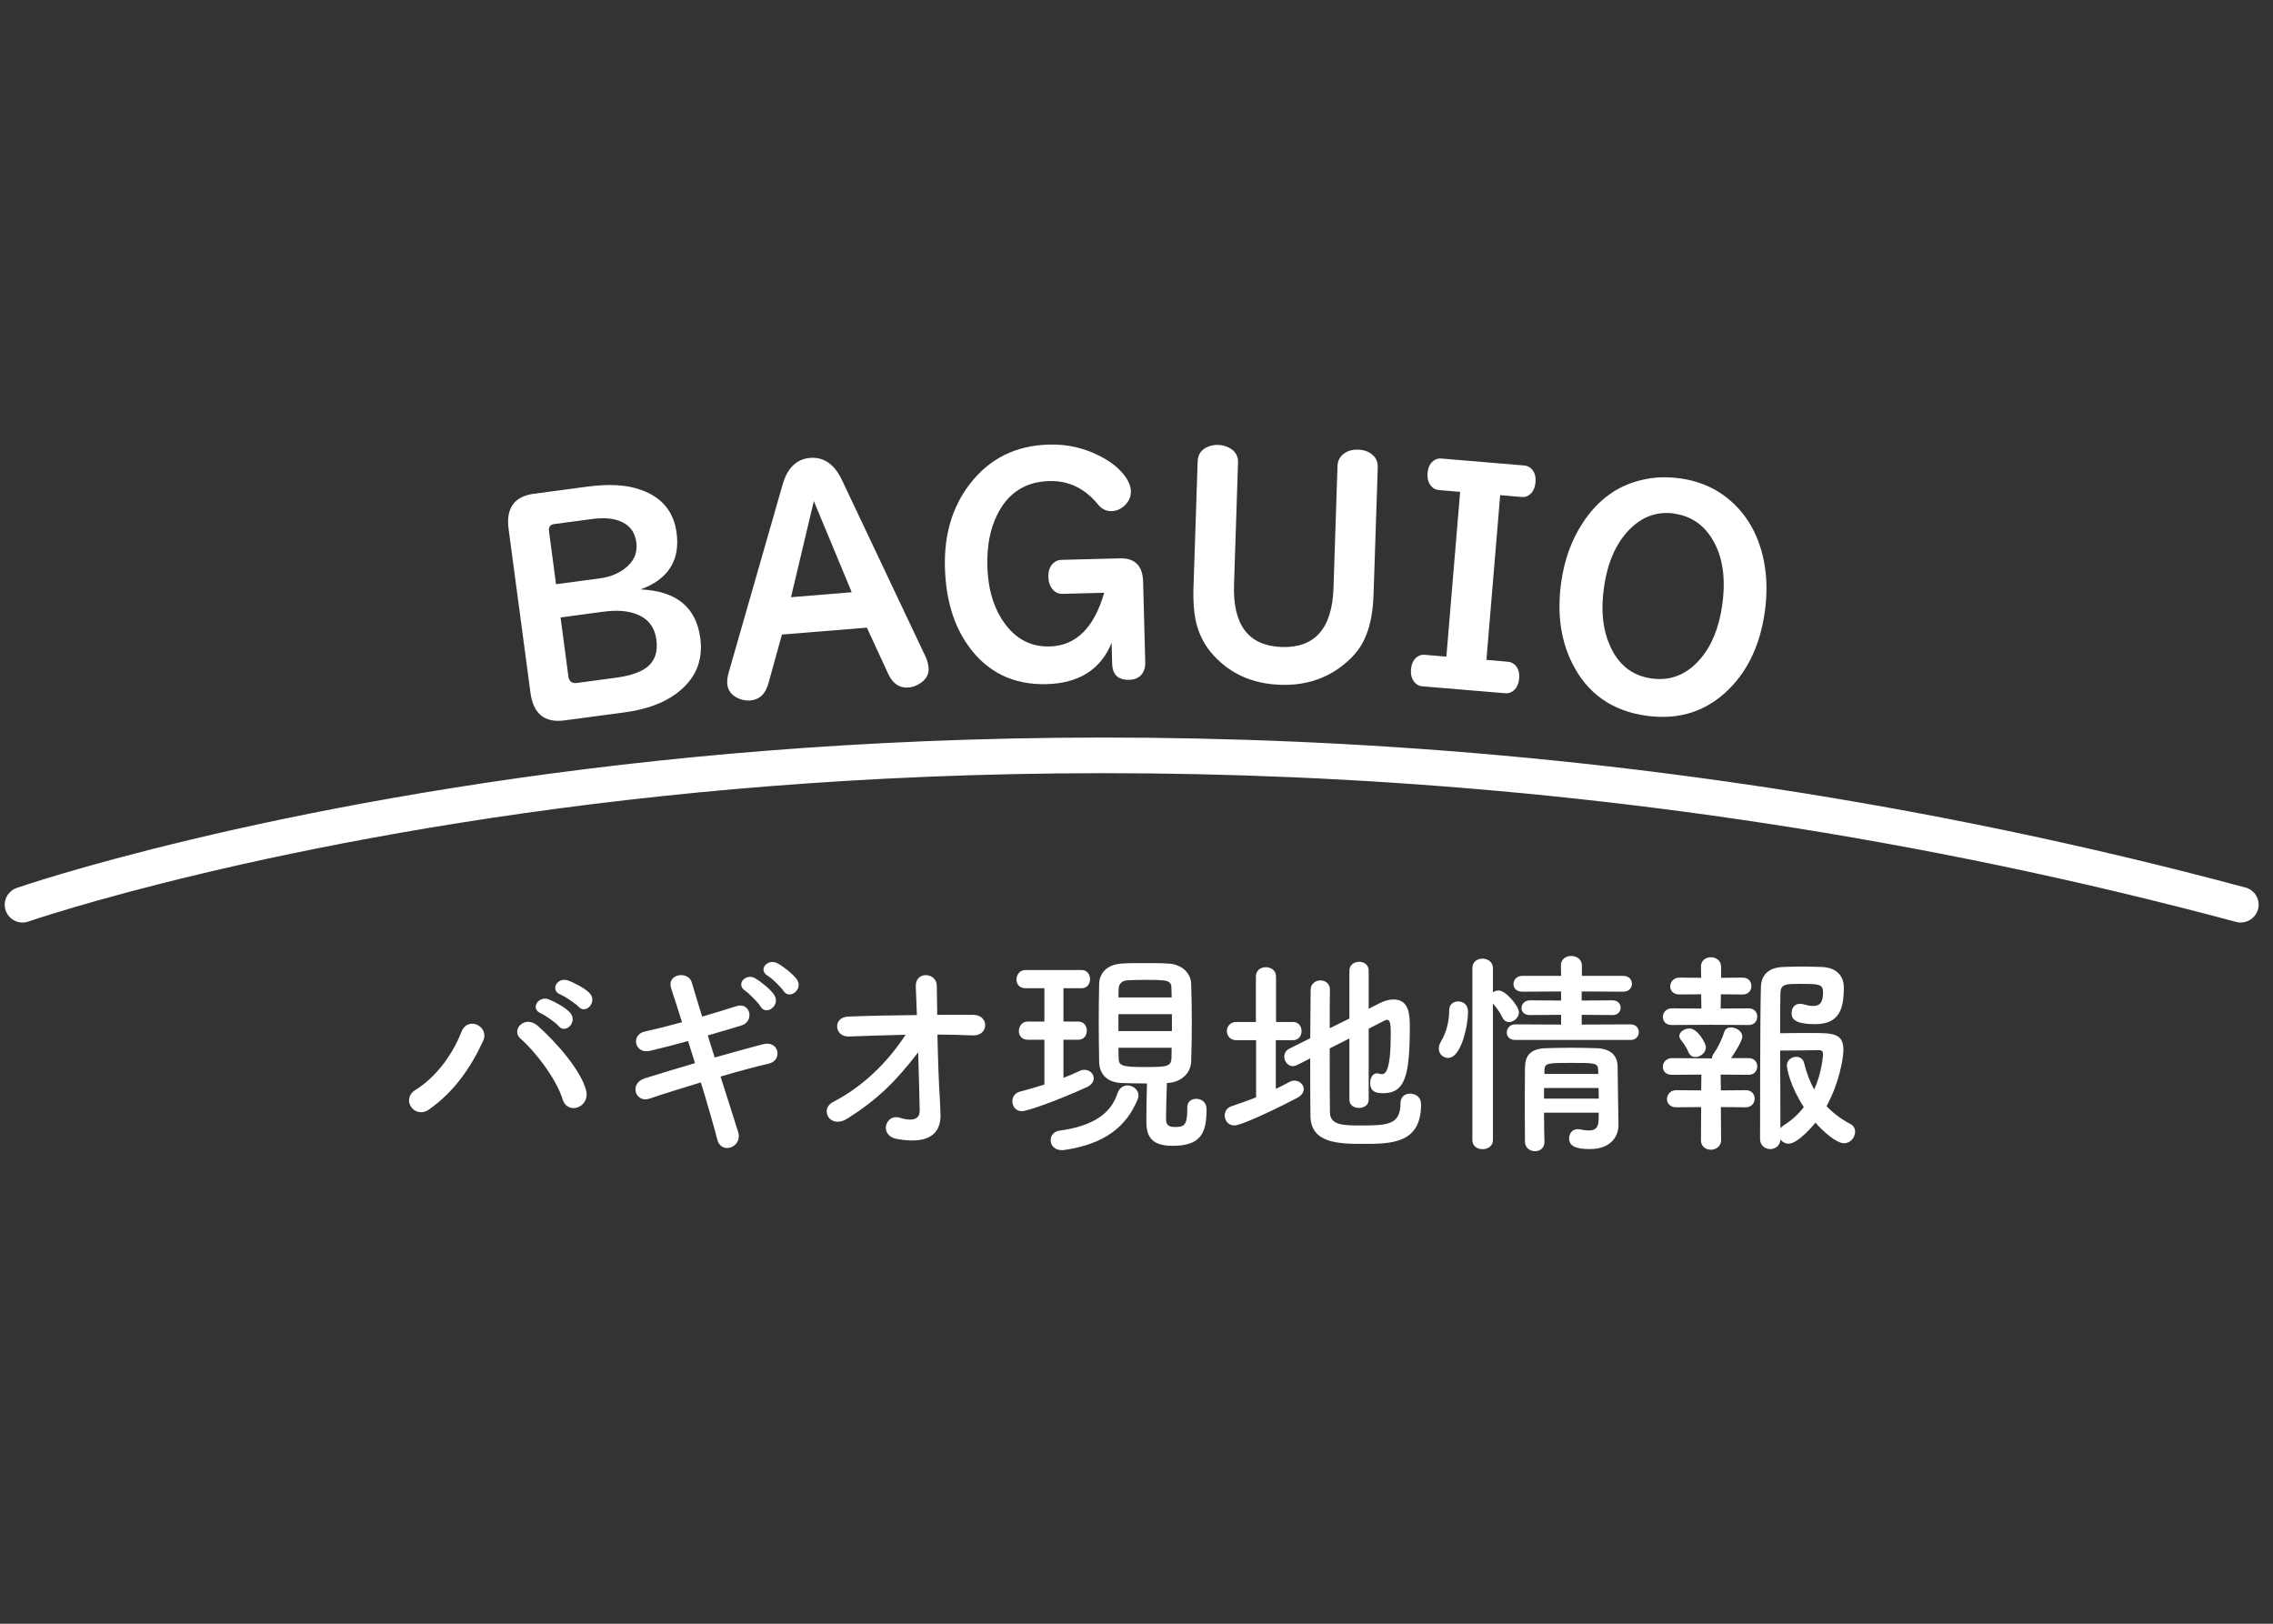 <?xml version="1.0" encoding="UTF-8"?><svg id="_レイヤー_1" xmlns="http://www.w3.org/2000/svg" viewBox="0 0 210 150"><rect x="0" y="0" width="210" height="150" fill="#333333" stroke="none"/><defs><style>.cls-1{fill:#fff;}</style></defs><path class="cls-1" d="M38.38,100.69c1.88-1.16,3.42-3.24,4.24-5.34.6-1.56,2.62-.52,2.02.8-1.16,2.52-2.72,4.74-5,6.34-1.34.94-2.64-.94-1.26-1.8ZM51.97,101.53c-.6-1.92-2.56-4.44-3.86-5.56-.96-.82.38-2.26,1.58-1.2,1.74,1.54,3.98,4.12,4.46,5.96.4,1.54-1.7,2.36-2.18.8ZM49.97,93.61c-1.02-.42-.22-1.64.7-1.3.54.2,1.54.74,1.98,1.22.78.84-.38,2.04-1.04,1.26-.26-.32-1.24-1-1.64-1.18ZM51.79,91.88c-1.02-.4-.3-1.62.64-1.32.54.18,1.56.7,2.02,1.16.8.8-.32,2.04-1,1.28-.28-.3-1.26-.96-1.66-1.12Z"/><path class="cls-1" d="M66.03,97.69c1.62-.46,3.22-.9,4.44-1.22,1.56-.4,1.82,1.5.58,1.78-1.14.26-2.78.7-4.48,1.2.64,2.02,1.24,3.92,1.62,5.1.24.74-.18,1.26-.66,1.44-.48.18-1.08,0-1.26-.72-.32-1.24-.88-3.2-1.52-5.28-1.78.54-3.52,1.08-4.74,1.5-1.32.44-1.92-1.42-.42-1.88,1.16-.36,2.84-.88,4.62-1.4-.22-.7-.44-1.38-.64-2.04-1.24.34-2.46.66-3.5.9-1.44.34-1.82-1.48-.5-1.78,1.1-.24,2.26-.54,3.44-.86-.4-1.28-.76-2.38-1-3.12-.46-1.36,1.58-1.66,1.9-.56.2.72.56,1.84.96,3.16,1.14-.32,2.22-.66,3.16-.96,1.3-.42,1.7,1.4.48,1.78-.9.28-1.98.6-3.12.92l.64,2.04ZM70.27,92.99c-.2-.36-1.06-1.22-1.42-1.46-.92-.6.06-1.66.92-1.16.48.28,1.4,1,1.76,1.54.62.96-.74,1.96-1.26,1.08ZM72.39,91.54c-.22-.34-1.08-1.18-1.46-1.4-.94-.56,0-1.62.88-1.16.5.26,1.42.96,1.8,1.48.66.94-.68,1.94-1.22,1.08Z"/><path class="cls-1" d="M86.83,101.47c.04.62.04.96.06,1.5.04,1.54-.82,2.8-3.96,2.26-1.82-.32-1.08-2.38.18-1.98.82.26,1.88.38,1.86-.68-.02-1.18-.08-3.26-.14-5.36-2.12,2.76-3.78,4.36-6.5,6.1-1.66,1.06-2.64-.84-1.38-1.5,2.78-1.44,5.02-3.64,6.72-6.22-1.78.04-3.56.1-5.24.16-1.34.06-1.54-1.78-.06-1.84,2-.08,4.18-.12,6.34-.14-.04-1.14-.08-2.1-.1-2.62-.08-1.48,1.94-1.34,1.94-.08,0,.56.02,1.54.04,2.68,1.14,0,2.26-.02,3.32,0,1.54.02,1.44,1.98-.06,1.9-1.04-.04-2.14-.08-3.24-.08.04,2.1.12,4.4.22,5.9Z"/><path class="cls-1" d="M96.49,96.05h-1.54c-.56,0-.82-.4-.82-.8,0-.44.3-.88.82-.88h1.54v-3.08h-1.76c-.56,0-.82-.4-.82-.8,0-.44.3-.88.82-.88h5.2c.52,0,.78.42.78.84s-.26.84-.78.84h-1.68v3.08h1.38c.52,0,.78.42.78.84s-.26.84-.78.84h-1.38v3.52c.52-.2,1.04-.42,1.5-.64.16-.08.3-.1.46-.1.48,0,.84.38.84.78,0,.3-.2.62-.64.82-2.82,1.28-5.5,2.22-6,2.22-.58,0-.88-.46-.88-.92,0-.38.22-.76.68-.88.76-.2,1.52-.42,2.28-.66v-4.14ZM98.37,106.23c-.1.02-.18.02-.26.02-.7,0-1.04-.46-1.04-.92,0-.4.26-.8.8-.88,3.12-.42,4.76-1.58,5.36-3.42.18-.54.56-.76.94-.76.5,0,1.02.4,1.02.94,0,.1-.04.22-.08.34-1.02,2.48-2.98,4.12-6.74,4.68ZM109.69,102.31c0-.56.4-.8.82-.8s.96.22.96.98c0,2.18-.52,3.36-3.14,3.36-2.08,0-2.42-1-2.42-2.3,0-1.16.02-2.36.06-3.46-.82,0-1.64-.02-2.3-.04-1.4-.04-2.1-.84-2.12-1.94-.02-1.22-.04-2.56-.04-3.9,0-1.1.02-2.22.04-3.32.02-.9.62-1.8,2.14-1.88.58-.04,1.34-.04,2.08-.04s1.52,0,2.12.04c1.34.06,2.12.9,2.16,1.86.04,1.16.06,2.38.06,3.62s-.02,2.44-.06,3.6c-.04,1.04-.92,1.9-2.2,1.96h-.04c-.04,1.22-.08,2.36-.08,3.3,0,.52.18.76.8.76.8,0,1.16-.08,1.16-1.58v-.22ZM108.23,91.34c0-.8-.3-.82-2.54-.82-.6,0-1.18.02-1.54.04-.54.04-.8.38-.8.8l-.02.78h4.92l-.02-.8ZM108.27,93.69h-4.94v1.56h4.94v-1.56ZM103.33,96.79c0,.32.02.64.02.96.02.64.22.82,2.14.82,2.32,0,2.7,0,2.74-.84,0-.32.02-.62.02-.94h-4.92Z"/><path class="cls-1" d="M116.05,96.09h-1.84c-.56,0-.86-.42-.86-.84s.3-.84.86-.84h1.82v-4.2c0-.58.46-.86.92-.86s.94.28.94.86v4.2h1.58c.52,0,.78.42.78.84s-.26.84-.78.84h-1.6v4.5c.42-.2.84-.4,1.22-.62.18-.1.34-.14.5-.14.48,0,.86.36.86.78,0,.28-.18.58-.58.8-.7.38-5.02,2.56-5.84,2.56-.54,0-.88-.46-.88-.92,0-.36.2-.72.64-.86.76-.26,1.52-.52,2.26-.82v-5.28ZM124.67,95.93l-1.82.92c0,2.42,0,4.86.02,5.92.04,1.18,1.18,1.2,2.92,1.2,2.44,0,3.6-.08,3.6-2.06,0-.6.42-.88.88-.88.18,0,1.02.06,1.02,1.02,0,3.62-2.8,3.62-5.38,3.62-2.24,0-4.8-.06-4.84-2.56-.02-1.26-.02-3.26-.02-5.34l-1.22.62c-.14.06-.26.1-.38.1-.46,0-.8-.44-.8-.88,0-.28.14-.58.48-.74l1.92-.96c0-1.74.04-3.38.04-4.46,0-.58.46-.88.9-.88s.88.28.88.84v.02c-.02.82-.02,2.12-.02,3.56l1.82-.9v-4.42c0-.54.44-.82.9-.82s.88.28.88.82v3.52l.98-.5c.5-.26.94-.36,1.32-.36,1.44,0,1.5,1.42,1.5,2.5,0,4.58-.44,6.16-2.48,6.16-.9,0-1.18-.32-1.18-.96,0-.44.22-.88.64-.88.06,0,.12.02.2.04.08.02.16.04.24.04.32,0,.82-.28.82-3.66,0-.84-.02-1.36-.34-1.36-.08,0-.14.02-.22.06-.3.16-.84.44-1.48.76v6.56c0,.5-.44.76-.9.76s-.88-.26-.88-.76v-5.66Z"/><path class="cls-1" d="M132.93,96.87c0-.2.06-.42.2-.66.5-.82.76-1.86.76-2.88,0-.56.4-.82.82-.82.12,0,.92.02.92,1,0,1.12-.6,4.22-1.84,4.22-.46,0-.86-.36-.86-.86ZM136.03,89.44c0-.6.46-.88.94-.88s.96.3.96.88v2.22c.16-.1.34-.16.54-.16.62,0,1.86,1.42,1.86,2.02,0,.5-.48.9-.92.9-.22,0-.44-.12-.58-.38-.26-.54-.64-1.06-.9-1.34v12.62c0,.56-.48.84-.96.84s-.94-.28-.94-.84v-15.88ZM139.99,96.07c-.54,0-.78-.34-.78-.68,0-.38.28-.76.78-.76l4.24.02v-.9l-2.88.02c-.54,0-.78-.32-.78-.64,0-.36.28-.72.78-.72l2.88.02v-.84l-3.58.02c-.56,0-.82-.34-.82-.7,0-.38.28-.76.82-.76h3.58l-.02-.96c0-.6.48-.88.96-.88s.98.3.98.88v.96h3.82c.54,0,.8.36.8.72,0,.38-.26.74-.8.74l-3.84-.02v.84l2.84-.02c.52,0,.76.34.76.68s-.24.68-.76.68l-2.84-.02v.9l4.52-.02c.5,0,.76.36.76.72s-.26.72-.76.72h-10.66ZM142.65,102.79c0,.94.02,1.88.04,2.7v.02c0,.56-.44.84-.88.84s-.9-.3-.92-.86c0-1.1-.02-2.28-.02-3.46s.02-2.34.02-3.4c.02-1.1.48-1.76,1.96-1.8.72-.02,1.52-.04,2.3-.04s1.6.02,2.32.04c1.34.04,1.96.66,1.98,1.7,0,.64.08,5.36.08,5.36v.04c0,.96-.62,2.22-2.64,2.22-1.44,0-1.92-.34-1.92-1,0-.42.28-.84.8-.84.06,0,.12,0,.18.02.28.06.58.1.86.1.48,0,.86-.18.88-.92,0-.22.02-.48.02-.72h-5.06ZM142.65,100.51v.98h5.06c0-.32-.02-.66-.02-.98h-5.04ZM147.65,98.81c-.04-.62-.28-.62-2.56-.62-2.08,0-2.36.02-2.4.62v.4h4.98l-.02-.4Z"/><path class="cls-1" d="M158.05,94.67l-3.58.02c-.58,0-.84-.36-.84-.74,0-.4.3-.8.84-.8l2.72.02-.02-1.32-2,.02c-.58,0-.86-.36-.86-.74,0-.4.3-.82.86-.82l2,.02-.02-1.02v-.02c0-.58.46-.86.92-.86s.94.3.94.88v1.02l1.98-.02c.56,0,.82.38.82.78s-.26.78-.82.78l-2-.02-.02,1.32,2.58-.02c.54,0,.8.38.8.76,0,.4-.26.78-.8.78l-3.5-.02ZM158.99,102.27l.02,3.06c0,.58-.48.88-.94.88s-.92-.28-.92-.88l.02-3.06-2.3.02c-.58,0-.86-.38-.86-.76,0-.4.3-.82.86-.82l2.3.02.02-1.46-2.72.02c-.58,0-.84-.36-.84-.74s.3-.8.84-.8l3.56.02h.14c0-.14.04-.28.16-.44.36-.52.74-1.26.98-2.02.1-.28.34-.4.62-.4.46,0,1.04.36,1.04.84s-.86,1.72-1.04,2h1.62c.54,0,.8.38.8.76,0,.4-.26.78-.8.78l-2.58-.02.02,1.46,2.3-.02c.56,0,.82.4.82.78s-.26.8-.82.8l-2.3-.02ZM156.63,97.65c-.24,0-.48-.12-.62-.42-.28-.66-.58-.98-.74-1.2-.08-.12-.12-.22-.12-.32,0-.4.5-.7.94-.7.76,0,1.52,1.38,1.52,1.74,0,.5-.52.9-.98.9ZM165.25,105.65c-.32,0-.6-.16-.76-.4-.02.6-.48.9-.94.9s-.94-.32-.94-.94c0,0,0-11.92.08-14.06.04-1.02.64-1.76,2.02-1.82.52-.02,1.14-.04,1.76-.04s1.28.02,1.84.04c1.34.04,2.04.82,2.04,1.88,0,2.04-.44,3.4-2.66,3.4s-2.16-.72-2.16-1.06c0-.42.26-.82.76-.82.1,0,.2.02.3.04.36.1.66.16.92.16.6,0,.92-.28.92-1.26,0-.76-.38-.78-2.08-.78-1.36,0-1.82,0-1.86.84-.02.5-.02,1.94-.02,3.72.7-.02,1.96-.02,2.98-.02,1.86,0,2.86.02,2.86,1.54,0,.74-.36,3.04-1.56,5.22.6.62,1.32,1.18,2.2,1.64.32.16.44.44.44.72,0,.52-.42,1.06-1.02,1.06-.74,0-1.98-1.14-2.64-1.9-.1.12-1.58,1.94-2.48,1.94ZM165.09,98.43c0-.5.44-.8.86-.8.32,0,.62.16.72.54.24.94.54,1.76.94,2.48.7-1.54.82-3.1.82-3.28,0-.34-.26-.36-.4-.36-.78.02-2.66.04-3.56.04,0,2.7.02,5.68.02,7.18.08-.1.2-.2.34-.3.74-.46,1.34-1.02,1.82-1.66-1.26-1.94-1.56-3.52-1.56-3.84Z"/><path class="cls-1" d="M59.18,54.45c3.3.14,5.14,1.64,5.52,4.5.28,2.12-.46,3.83-2.24,5.14-1.19.88-2.77,1.45-4.76,1.72l-5.56.74c-1.83.24-2.87-.61-3.13-2.55l-2.02-15.13c-.26-1.93.53-3.02,2.35-3.26l4.96-.66c1.97-.26,3.59-.17,4.88.29,1.96.68,3.07,2.01,3.33,3.98.34,2.56-.78,4.3-3.35,5.24ZM51.38,53.97l3.96-.53c.93-.12,1.7-.41,2.32-.87.89-.65,1.26-1.48,1.13-2.47-.14-1.02-.69-1.69-1.68-2.02-.65-.22-1.46-.26-2.43-.13l-3.47.46c-.38.05-.54.27-.49.65l.65,4.9ZM51.79,57.04l.72,5.43c.06.48.33.68.79.62l3.59-.48c1.25-.17,2.18-.47,2.8-.91.79-.58,1.11-1.45.95-2.61-.16-1.22-.84-2.03-2.02-2.42-.77-.26-1.71-.31-2.82-.17l-4.02.54Z"/><path class="cls-1" d="M72.24,58.63l-1.25,4.51c-.27.98-.83,1.5-1.7,1.57-.34.03-.68-.03-1.04-.18-.65-.28-1.01-.74-1.06-1.37-.02-.3.02-.63.12-.99l4.99-17.39c.44-1.55,1.29-2.37,2.54-2.48,1.26-.1,2.24.57,2.94,2.03l7.74,16.35c.15.33.24.66.27.98.05.61-.21,1.1-.79,1.47-.34.23-.69.35-1.05.38-.85.07-1.48-.36-1.9-1.28l-1.96-4.25-7.86.64ZM75.19,46.29l-2.11,8.88,5.61-.46-3.5-8.42Z"/><path class="cls-1" d="M101.99,54.76l-3.84.1c-.31,0-.57-.09-.79-.3-.32-.3-.49-.73-.5-1.27-.02-.63.18-1.09.59-1.37.17-.13.38-.19.62-.2l5.38-.14c1.4-.04,2.12.68,2.16,2.15l.2,7.46c.01.39-.07.72-.25,1-.26.39-.67.6-1.23.61-1.03.03-1.55-.47-1.58-1.5l-.05-1.91c-1.01,2.46-3.01,3.73-6,3.81-3.08.08-5.5-1.1-7.24-3.54-1.36-1.9-2.08-4.32-2.16-7.24-.08-3.03.68-5.59,2.28-7.68,1.81-2.37,4.25-3.59,7.34-3.67,1.72-.05,3.33.33,4.83,1.13,1,.53,1.75,1.16,2.26,1.89.3.44.46.87.47,1.29.01.55-.22,1.02-.69,1.42-.33.27-.69.41-1.08.42-.5.01-.92-.19-1.25-.6-1.22-1.5-2.73-2.23-4.52-2.18-2.18.06-3.77,1.07-4.77,3.03-.68,1.33-1,2.93-.95,4.82.05,1.91.48,3.52,1.27,4.81,1.11,1.8,2.6,2.67,4.48,2.62,2.43-.06,4.1-1.71,5.04-4.94Z"/><path class="cls-1" d="M114.38,42.75l-.37,11.26c-.12,3.74,1.35,5.66,4.41,5.76,3.06.1,4.66-1.72,4.78-5.45l.37-11.26c.01-.45.19-.81.51-1.09.37-.31.84-.45,1.4-.43.63.02,1.11.23,1.46.61.25.28.36.62.35,1.03l-.39,11.78c-.07,2.2-.55,3.91-1.45,5.11-.37.5-.86.98-1.47,1.46-1.61,1.23-3.51,1.81-5.69,1.73-2.49-.08-4.52-.96-6.09-2.63-.89-.93-1.47-2.05-1.74-3.34-.17-.83-.23-1.8-.2-2.89l.39-11.78c.02-.6.3-1.04.84-1.3.33-.16.69-.23,1.08-.22.47.02.88.16,1.24.42.4.3.59.7.57,1.22Z"/><path class="cls-1" d="M134.92,45.44l-1.99-.17c-.29-.02-.53-.15-.71-.37-.26-.31-.37-.7-.33-1.19.05-.58.27-.99.67-1.22.18-.11.38-.15.61-.13l7.64.64c.3.02.55.15.74.37.25.3.36.69.31,1.19-.05.57-.27.98-.67,1.22-.18.11-.39.15-.62.13l-1.97-.17-1.27,15.22,1.97.17c.3.02.55.15.74.37.25.3.36.69.31,1.19-.05.57-.27.98-.68,1.22-.18.11-.39.15-.62.13l-7.64-.64c-.29-.02-.53-.15-.72-.37-.26-.3-.37-.69-.33-1.19.05-.58.27-.99.67-1.22.18-.11.38-.15.61-.13l1.99.17,1.27-15.22Z"/><path class="cls-1" d="M155.2,44.19c1.99.27,3.67,1.07,5.03,2.39,1.38,1.34,2.29,3.07,2.72,5.18.3,1.47.33,3.03.11,4.68-.41,2.99-1.5,5.38-3.27,7.17-2.07,2.09-4.62,2.93-7.67,2.51-3.2-.44-5.5-2.07-6.89-4.9-1.05-2.12-1.38-4.58-1-7.37.29-2.11.95-3.95,1.98-5.52,1.46-2.25,3.41-3.61,5.84-4.07.99-.2,2.04-.22,3.13-.07ZM154.68,47.44c-1.59-.22-2.97.28-4.16,1.5-1.24,1.27-2.02,3.07-2.34,5.4-.28,2.02-.11,3.75.52,5.21.78,1.84,2.08,2.88,3.91,3.13,1.75.24,3.25-.37,4.49-1.82,1.06-1.24,1.73-2.91,2.02-5.01.33-2.4.05-4.37-.85-5.92-.83-1.44-2.03-2.26-3.59-2.48Z"/><path class="cls-1" d="M207.04,85.23c-.14,0-.28-.02-.43-.06-59.68-16-111.96-15.16-145.3-11.64-36.15,3.82-58.46,11.53-58.69,11.6-.86.3-1.79-.15-2.09-1.01-.3-.85.15-1.79,1.01-2.09.22-.08,22.82-7.89,59.31-11.76,33.65-3.56,86.4-4.43,146.61,11.72.87.23,1.39,1.13,1.16,2.01-.2.73-.86,1.21-1.58,1.22Z"/></svg>